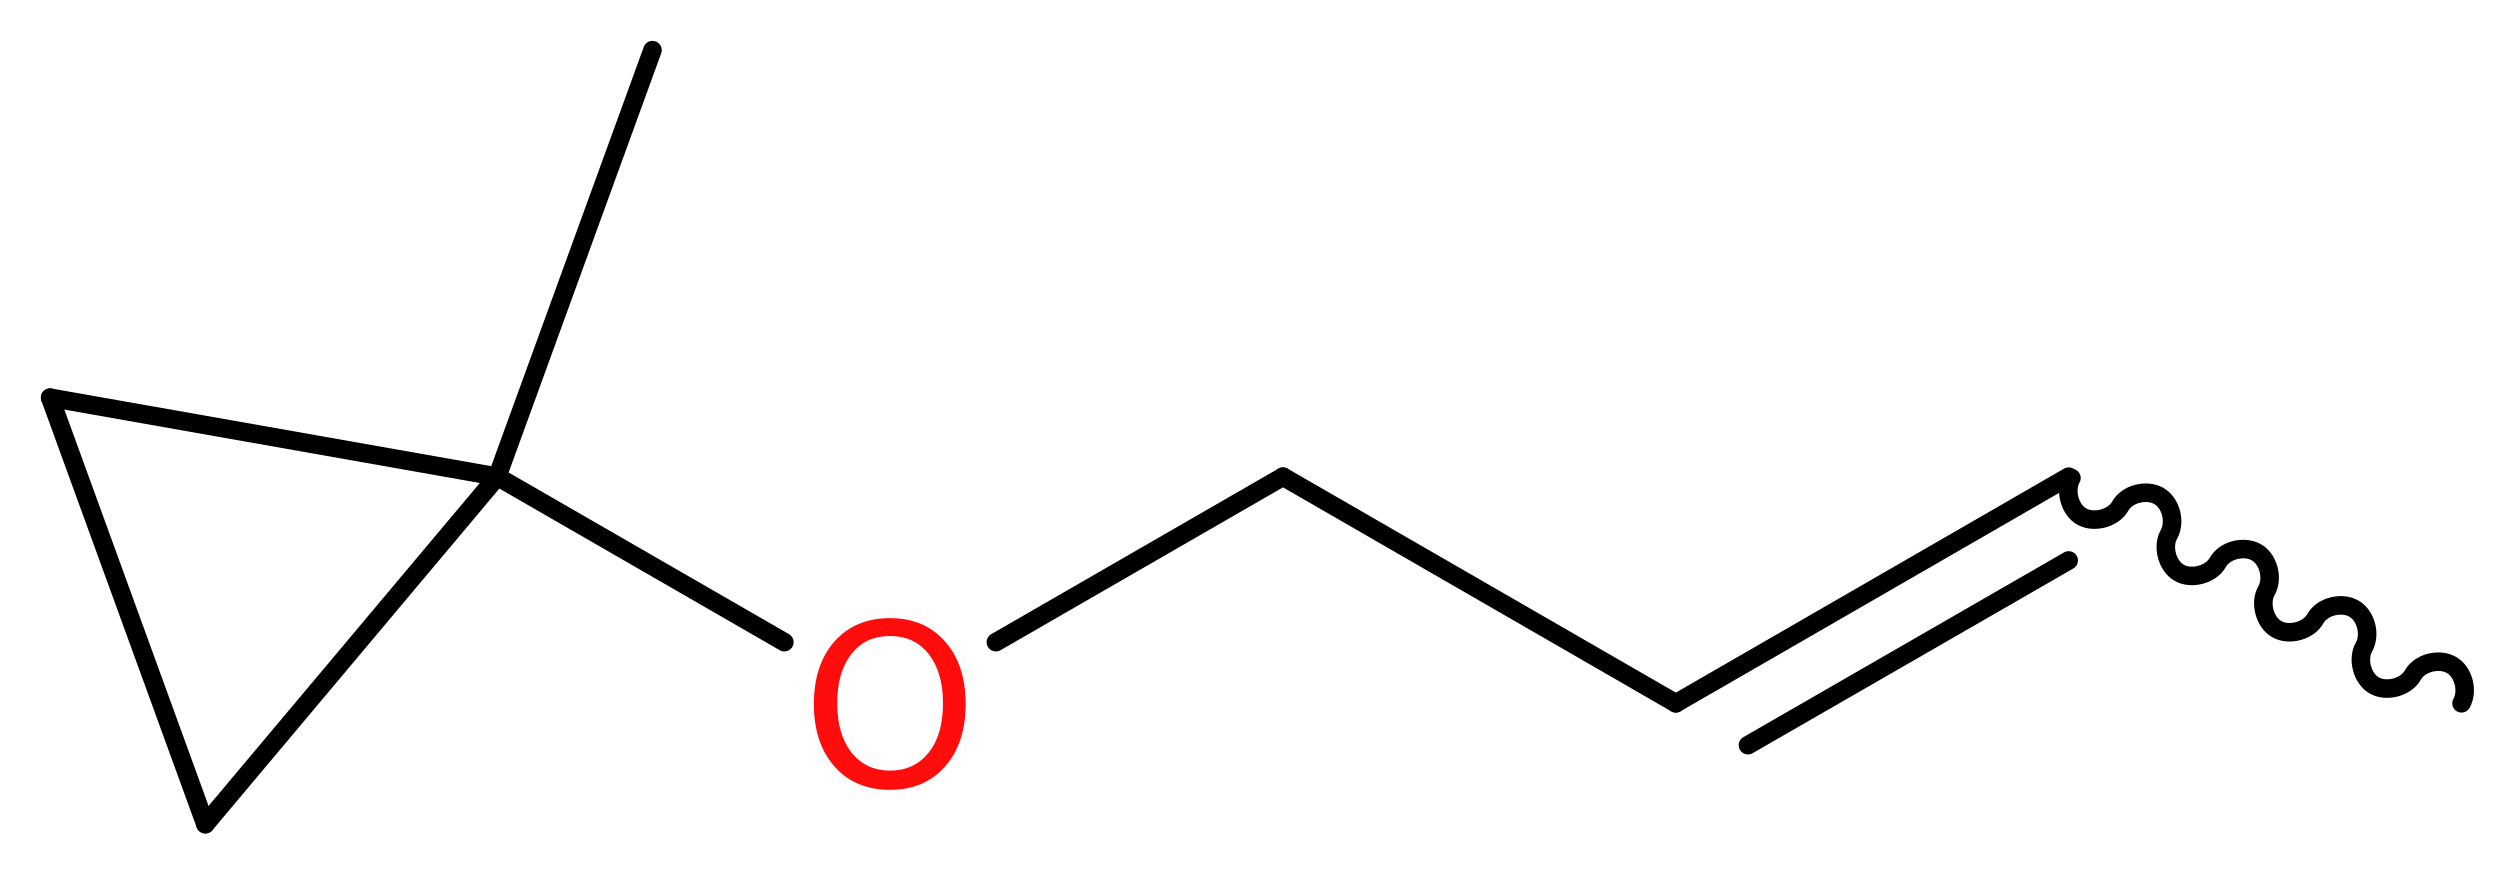 <?xml version='1.0' encoding='UTF-8'?>
<!DOCTYPE svg PUBLIC "-//W3C//DTD SVG 1.1//EN" "http://www.w3.org/Graphics/SVG/1.1/DTD/svg11.dtd">
<svg version='1.2' xmlns='http://www.w3.org/2000/svg' xmlns:xlink='http://www.w3.org/1999/xlink' width='36.4mm' height='12.76mm' viewBox='0 0 36.4 12.76'>
  <desc>Generated by the Chemistry Development Kit (http://github.com/cdk)</desc>
  <g stroke-linecap='round' stroke-linejoin='round' stroke='#000000' stroke-width='.27' fill='#FF0D0D'>
    <rect x='.0' y='.0' width='37.0' height='13.0' fill='#FFFFFF' stroke='none'/>
    <g id='mol1' class='mol'>
      <path id='mol1bnd1' class='bond' d='M35.84 10.24c.1 -.18 .03 -.46 -.15 -.56c-.18 -.1 -.46 -.03 -.56 .15c-.1 .18 -.39 .25 -.56 .15c-.18 -.1 -.25 -.39 -.15 -.56c.1 -.18 .03 -.46 -.15 -.56c-.18 -.1 -.46 -.03 -.56 .15c-.1 .18 -.39 .25 -.56 .15c-.18 -.1 -.25 -.39 -.15 -.56c.1 -.18 .03 -.46 -.15 -.56c-.18 -.1 -.46 -.03 -.56 .15c-.1 .18 -.39 .25 -.56 .15c-.18 -.1 -.25 -.39 -.15 -.56c.1 -.18 .03 -.46 -.15 -.56c-.18 -.1 -.46 -.03 -.56 .15c-.1 .18 -.39 .25 -.56 .15c-.18 -.1 -.25 -.39 -.15 -.56' fill='none' stroke='#000000' stroke-width='.27'/>
      <g id='mol1bnd2' class='bond'>
        <line x1='30.12' y1='6.94' x2='24.4' y2='10.24'/>
        <line x1='30.12' y1='8.16' x2='25.45' y2='10.85'/>
      </g>
      <line id='mol1bnd3' class='bond' x1='24.4' y1='10.24' x2='18.68' y2='6.94'/>
      <line id='mol1bnd4' class='bond' x1='18.68' y1='6.94' x2='14.5' y2='9.35'/>
      <line id='mol1bnd5' class='bond' x1='11.42' y1='9.35' x2='7.24' y2='6.94'/>
      <line id='mol1bnd6' class='bond' x1='7.24' y1='6.94' x2='9.5' y2='.73'/>
      <line id='mol1bnd7' class='bond' x1='7.24' y1='6.94' x2='2.99' y2='12.0'/>
      <line id='mol1bnd8' class='bond' x1='2.99' y1='12.0' x2='.73' y2='5.79'/>
      <line id='mol1bnd9' class='bond' x1='7.24' y1='6.94' x2='.73' y2='5.79'/>
      <path id='mol1atm5' class='atom' d='M12.96 9.26q-.36 .0 -.56 .26q-.21 .26 -.21 .72q.0 .45 .21 .72q.21 .26 .56 .26q.35 .0 .56 -.26q.21 -.26 .21 -.72q.0 -.45 -.21 -.72q-.21 -.26 -.56 -.26zM12.96 9.0q.5 .0 .8 .34q.3 .34 .3 .91q.0 .57 -.3 .91q-.3 .34 -.8 .34q-.51 .0 -.81 -.34q-.3 -.34 -.3 -.91q.0 -.57 .3 -.91q.3 -.34 .81 -.34z' stroke='none'/>
    </g>
  </g>
</svg>

